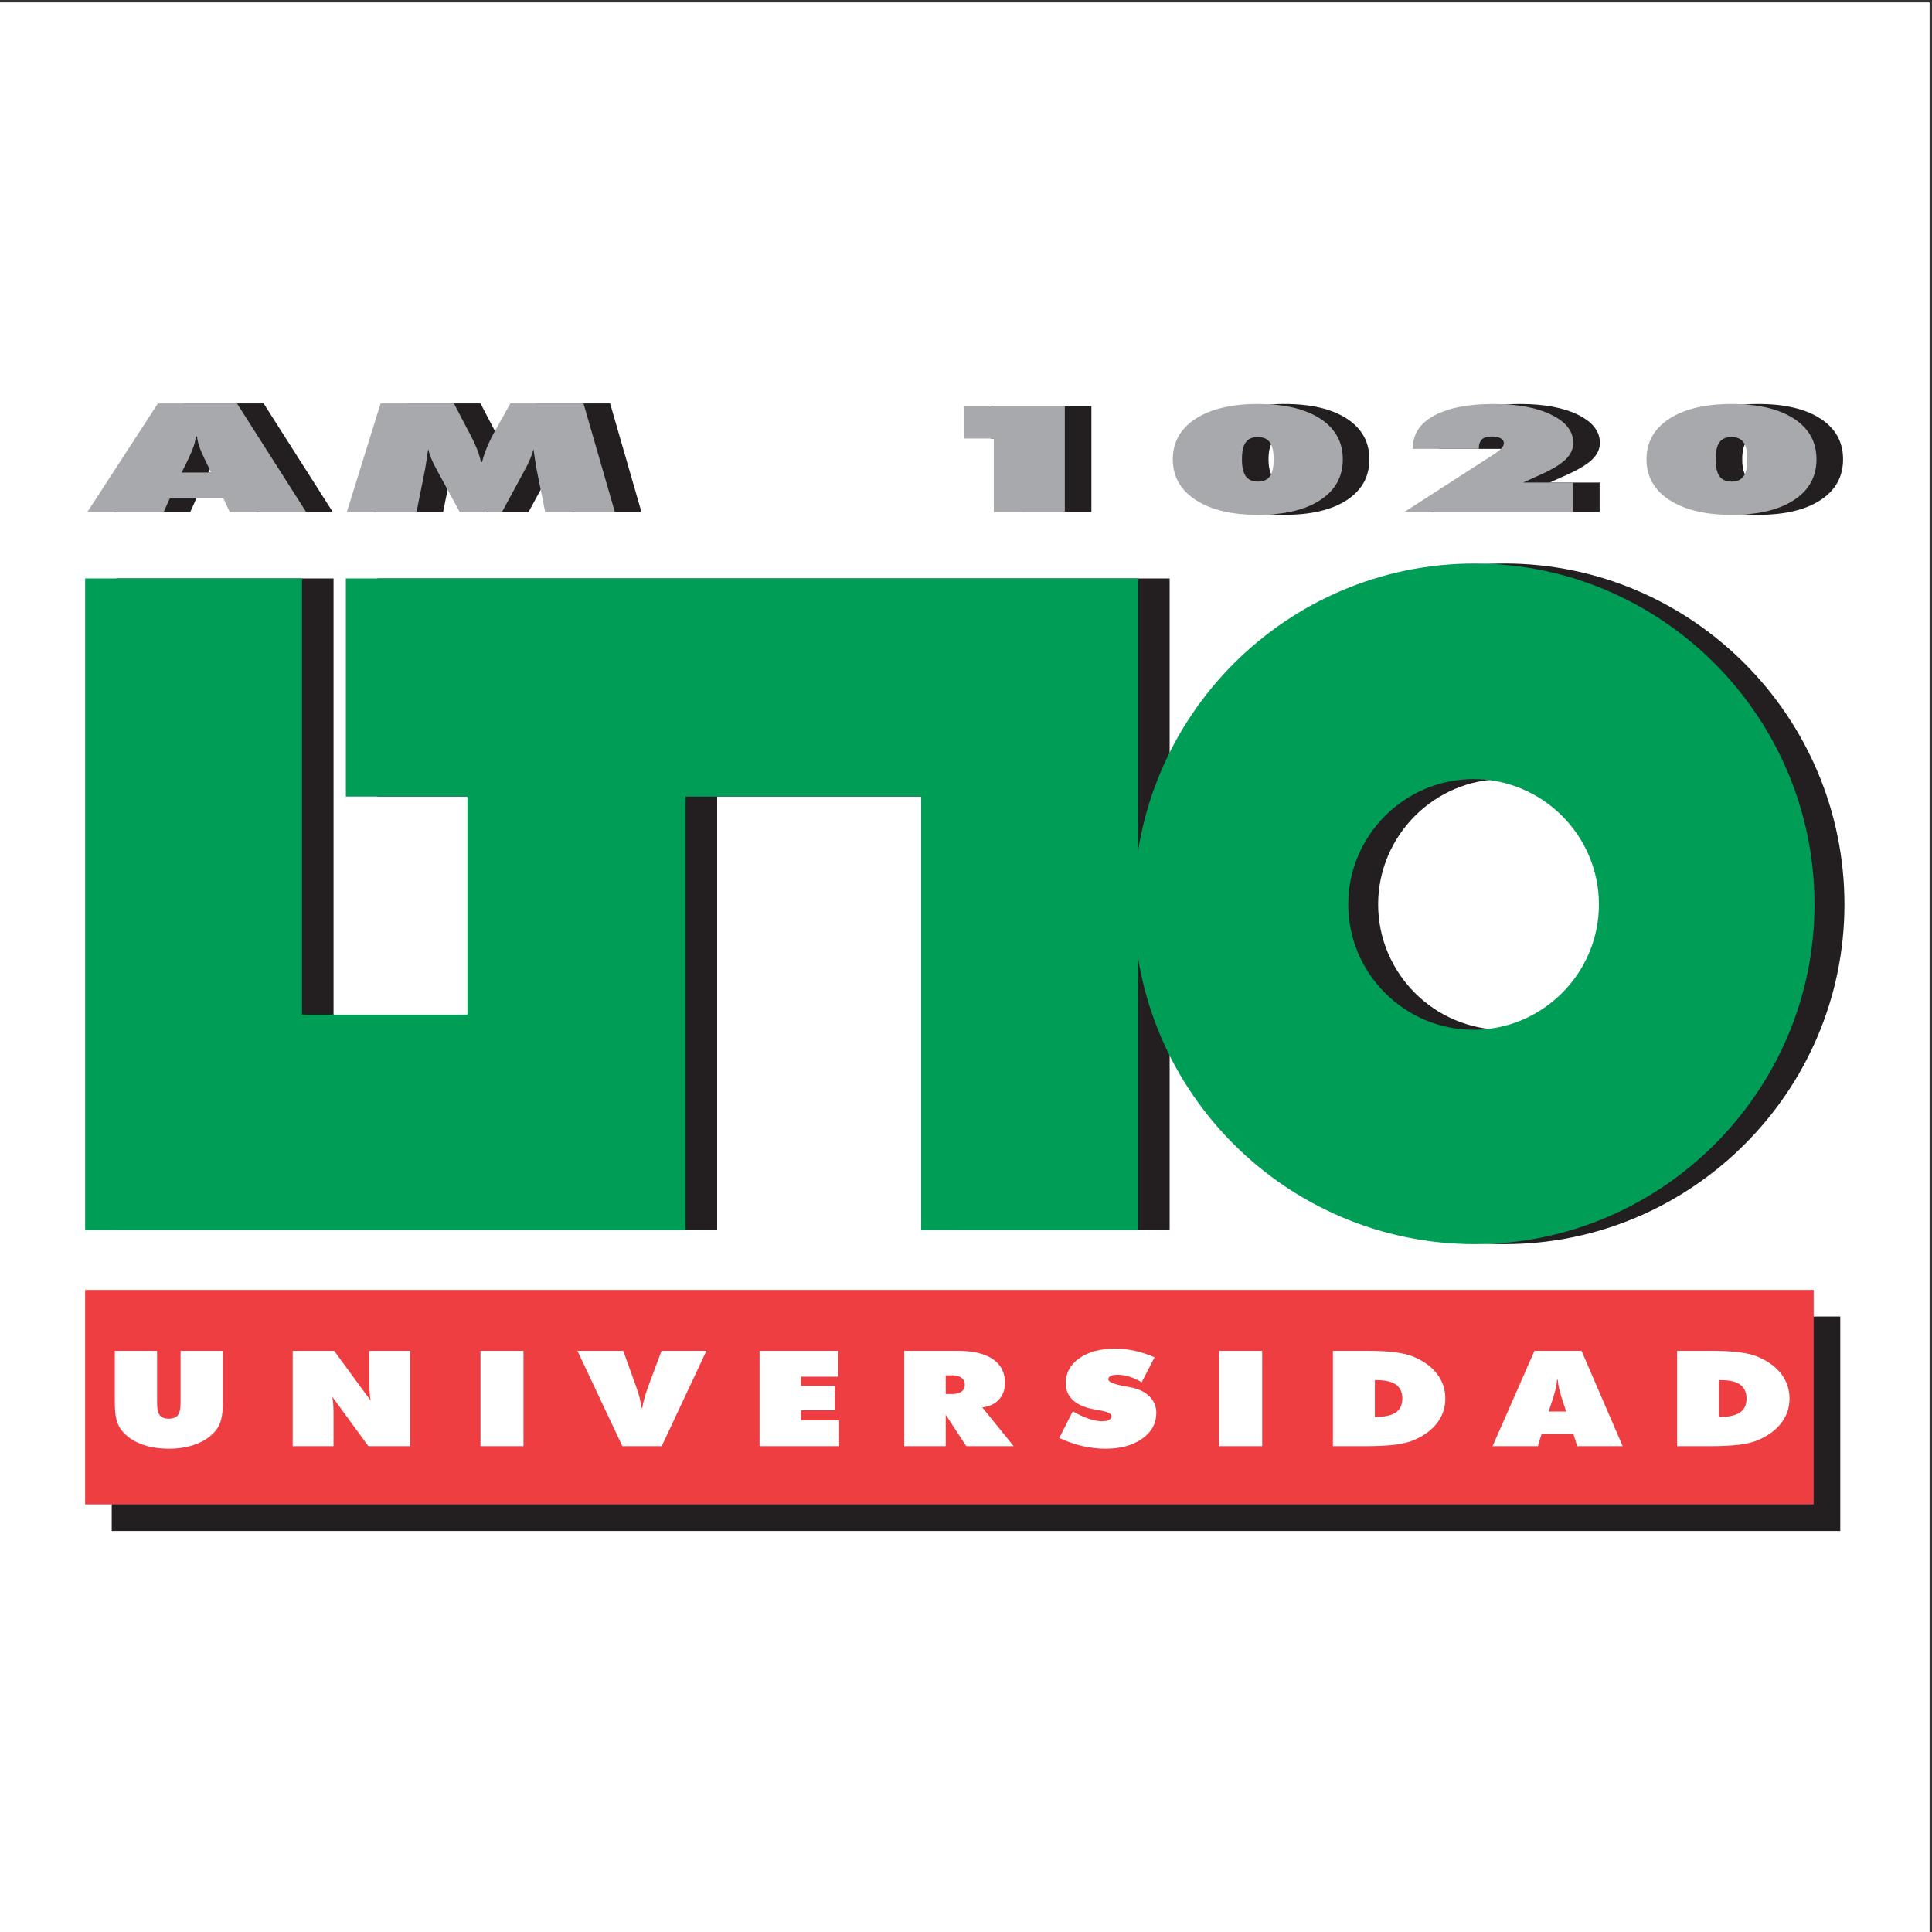 <?xml version="1.0" encoding="UTF-8"?>
<svg xmlns="http://www.w3.org/2000/svg" xmlns:xlink="http://www.w3.org/1999/xlink" width="193pt" height="193pt" viewBox="0 0 193 193" version="1.1">
<rect x="0" y="0" width="193" height="193" fill="#333333" stroke="none"/>
<g id="surface1">
<path style=" stroke:none;fill-rule:evenodd;fill:rgb(100%,100%,100%);fill-opacity:1;" d="M 0 0.242 L 192.758 0.242 L 192.758 193 L 0 193 L 0 0.242 "/>
<path style=" stroke:none;fill-rule:evenodd;fill:rgb(13.699%,12.199%,12.5%);fill-opacity:1;" d="M 11.66 57.785 L 33.32 57.785 L 33.32 101.363 L 49.852 101.363 L 49.852 79.574 L 37.703 79.574 L 37.703 57.785 L 116.844 57.785 L 116.844 122.898 L 95.18 122.898 L 95.18 79.574 L 71.641 79.574 L 71.641 122.898 L 11.66 122.898 L 11.66 57.785 "/>
<path style=" stroke:none;fill-rule:evenodd;fill:rgb(13.699%,12.199%,12.5%);fill-opacity:1;" d="M 150.316 56.293 C 168.977 56.293 184.254 71.57 184.254 90.352 C 184.254 109.008 168.977 124.285 150.316 124.285 C 131.535 124.285 116.258 109.008 116.258 90.352 C 116.258 71.57 131.535 56.293 150.316 56.293 Z M 150.191 77.828 C 157.078 77.828 162.715 83.465 162.715 90.352 C 162.715 97.238 157.078 102.871 150.191 102.871 C 143.305 102.871 137.672 97.238 137.672 90.352 C 137.672 83.465 143.305 77.828 150.191 77.828 "/>
<path style=" stroke:none;fill-rule:evenodd;fill:rgb(0%,61.568%,34.117%);fill-opacity:1;" d="M 8.504 57.785 L 30.168 57.785 L 30.168 101.363 L 46.695 101.363 L 46.695 79.574 L 34.551 79.574 L 34.551 57.785 L 113.688 57.785 L 113.688 122.898 L 92.023 122.898 L 92.023 79.574 L 68.484 79.574 L 68.484 122.898 L 8.504 122.898 L 8.504 57.785 "/>
<path style=" stroke:none;fill-rule:evenodd;fill:rgb(0%,61.568%,34.117%);fill-opacity:1;" d="M 147.328 56.293 C 165.984 56.293 181.262 71.57 181.262 90.352 C 181.262 109.008 165.984 124.285 147.328 124.285 C 128.547 124.285 113.27 109.008 113.27 90.352 C 113.27 71.57 128.547 56.293 147.328 56.293 Z M 147.203 77.828 C 154.09 77.828 159.727 83.465 159.727 90.352 C 159.727 97.238 154.09 102.871 147.203 102.871 C 140.316 102.871 134.684 97.238 134.684 90.352 C 134.684 83.465 140.316 77.828 147.203 77.828 "/>
<path style=" stroke:none;fill-rule:evenodd;fill:rgb(13.699%,12.199%,12.5%);fill-opacity:1;" d="M 11.16 131.516 L 183.836 131.516 L 183.836 152.941 L 11.16 152.941 L 11.16 131.516 "/>
<path style=" stroke:none;fill-rule:evenodd;fill:rgb(93.724%,24.313%,25.882%);fill-opacity:1;" d="M 8.504 128.859 L 181.18 128.859 L 181.18 150.285 L 8.504 150.285 L 8.504 128.859 "/>
<path style=" stroke:none;fill-rule:evenodd;fill:rgb(100%,100%,100%);fill-opacity:1;" d="M 11.469 140.109 L 11.469 134.945 L 15.691 134.945 L 15.691 140.133 C 15.691 140.738 15.777 141.152 15.957 141.379 C 16.133 141.609 16.434 141.723 16.863 141.723 C 17.285 141.723 17.586 141.605 17.766 141.371 C 17.949 141.137 18.039 140.723 18.039 140.133 L 18.039 134.945 L 22.262 134.945 L 22.262 140.109 C 22.262 140.785 22.207 141.344 22.098 141.781 C 21.988 142.219 21.812 142.586 21.57 142.883 C 21.098 143.473 20.457 143.93 19.645 144.246 C 18.832 144.562 17.902 144.723 16.863 144.723 C 15.812 144.723 14.883 144.562 14.07 144.246 C 13.254 143.93 12.613 143.473 12.145 142.883 C 11.906 142.59 11.738 142.227 11.629 141.793 C 11.523 141.359 11.469 140.797 11.469 140.109 Z M 29.238 144.469 L 29.238 134.945 L 33.379 134.945 L 37.031 139.926 C 36.98 139.707 36.949 139.461 36.93 139.191 C 36.91 138.922 36.902 138.574 36.902 138.137 L 36.902 134.945 L 40.969 134.945 L 40.969 144.469 L 36.797 144.469 L 33.188 139.523 C 33.23 139.734 33.262 139.965 33.281 140.211 C 33.305 140.457 33.316 140.73 33.316 141.031 L 33.316 144.469 Z M 48 144.469 L 48 134.945 L 52.293 134.945 L 52.293 144.469 Z M 62.172 144.469 L 57.684 134.945 L 62.258 134.945 L 63.5 138.391 C 63.684 138.895 63.82 139.32 63.906 139.668 C 63.996 140.016 64.051 140.34 64.078 140.641 L 64.16 140.641 C 64.215 140.324 64.289 139.984 64.391 139.629 C 64.488 139.273 64.613 138.887 64.77 138.469 L 66.086 134.945 L 70.57 134.945 L 66.102 144.469 Z M 75.879 144.469 L 75.879 134.945 L 83.734 134.945 L 83.734 137.527 L 80.023 137.527 L 80.023 138.445 L 83.391 138.445 L 83.391 140.883 L 80.023 140.883 L 80.023 141.887 L 83.832 141.887 L 83.832 144.469 Z M 94.473 137.395 L 94.473 139.258 L 95.129 139.258 C 95.531 139.258 95.84 139.176 96.055 139.02 C 96.273 138.859 96.383 138.633 96.383 138.34 C 96.383 138.035 96.273 137.801 96.055 137.641 C 95.84 137.477 95.531 137.395 95.129 137.395 Z M 90.332 144.469 L 90.332 134.945 L 95.645 134.945 C 97.184 134.945 98.363 135.219 99.176 135.77 C 99.988 136.32 100.395 137.113 100.395 138.148 C 100.395 138.828 100.188 139.387 99.781 139.824 C 99.371 140.262 98.82 140.52 98.121 140.59 L 101.262 144.469 L 96.527 144.469 L 94.473 141.328 L 94.473 144.469 Z M 105.816 143.656 L 107.164 140.988 C 107.77 141.332 108.309 141.582 108.781 141.738 C 109.258 141.898 109.699 141.977 110.109 141.977 C 110.402 141.977 110.629 141.934 110.793 141.844 C 110.961 141.754 111.043 141.637 111.043 141.48 C 111.043 141.219 110.629 141.016 109.797 140.879 C 109.531 140.828 109.32 140.793 109.172 140.766 C 108.293 140.594 107.621 140.285 107.156 139.844 C 106.691 139.402 106.461 138.848 106.461 138.191 C 106.461 137.168 106.91 136.332 107.816 135.691 C 108.719 135.051 109.906 134.727 111.371 134.727 C 112.047 134.727 112.711 134.797 113.363 134.945 C 114.016 135.086 114.676 135.305 115.336 135.594 L 114.051 138.086 C 113.645 137.844 113.238 137.656 112.828 137.527 C 112.422 137.402 112.023 137.336 111.637 137.336 C 111.344 137.336 111.117 137.379 110.953 137.457 C 110.793 137.539 110.715 137.652 110.715 137.793 C 110.715 138.062 111.301 138.297 112.473 138.5 C 112.656 138.535 112.805 138.562 112.902 138.582 C 113.715 138.727 114.348 139.031 114.812 139.484 C 115.277 139.941 115.512 140.492 115.512 141.137 C 115.512 142.191 115.043 143.051 114.105 143.719 C 113.164 144.391 111.941 144.723 110.438 144.723 C 109.672 144.723 108.898 144.633 108.129 144.457 C 107.359 144.277 106.59 144.012 105.816 143.656 Z M 121.793 144.469 L 121.793 134.945 L 126.086 134.945 L 126.086 144.469 Z M 137.344 141.559 C 138.297 141.555 138.992 141.402 139.434 141.105 C 139.871 140.812 140.09 140.344 140.09 139.711 C 140.09 139.094 139.879 138.629 139.461 138.324 C 139.039 138.023 138.395 137.871 137.527 137.871 L 137.344 137.871 Z M 133.152 144.469 L 133.152 134.945 L 136.57 134.945 C 137.656 134.945 138.586 134.992 139.352 135.09 C 140.121 135.188 140.746 135.34 141.227 135.543 C 142.246 135.977 143.023 136.551 143.566 137.266 C 144.109 137.98 144.383 138.797 144.383 139.711 C 144.383 140.625 144.109 141.434 143.57 142.145 C 143.031 142.855 142.25 143.43 141.227 143.871 C 140.73 144.078 140.098 144.23 139.332 144.328 C 138.57 144.422 137.543 144.469 136.262 144.469 Z M 154.699 141.008 L 156.457 141.008 L 156.098 139.926 C 155.922 139.383 155.801 138.957 155.734 138.664 C 155.672 138.371 155.633 138.094 155.617 137.832 L 155.547 137.832 C 155.527 138.094 155.488 138.371 155.426 138.664 C 155.359 138.957 155.238 139.383 155.062 139.926 Z M 149.102 144.469 L 153.289 134.945 L 157.988 134.945 L 162.098 144.469 L 157.559 144.469 L 157.18 143.273 L 153.992 143.273 L 153.633 144.469 Z M 171.727 141.559 C 172.68 141.555 173.375 141.402 173.816 141.105 C 174.254 140.812 174.473 140.344 174.473 139.711 C 174.473 139.094 174.262 138.629 173.844 138.324 C 173.422 138.023 172.777 137.871 171.91 137.871 L 171.727 137.871 Z M 167.539 144.469 L 167.539 134.945 L 170.957 134.945 C 172.039 134.945 172.969 134.992 173.734 135.09 C 174.504 135.188 175.129 135.34 175.609 135.543 C 176.629 135.977 177.406 136.551 177.953 137.266 C 178.492 137.98 178.766 138.797 178.766 139.711 C 178.766 140.625 178.492 141.434 177.953 142.145 C 177.414 142.855 176.633 143.43 175.609 143.871 C 175.113 144.078 174.48 144.23 173.719 144.328 C 172.953 144.422 171.926 144.469 170.645 144.469 L 167.539 144.469 "/>
<path style=" stroke:none;fill-rule:evenodd;fill:rgb(13.699%,12.199%,12.5%);fill-opacity:1;" d="M 20.805 47.203 L 23.754 47.203 L 23.152 45.977 C 22.852 45.352 22.652 44.871 22.543 44.535 C 22.434 44.203 22.371 43.887 22.344 43.59 L 22.223 43.59 C 22.195 43.887 22.125 44.203 22.02 44.535 C 21.91 44.871 21.707 45.352 21.41 45.977 Z M 11.387 51.145 L 18.43 40.305 L 26.336 40.305 L 33.242 51.145 L 25.605 51.145 L 24.973 49.781 L 19.617 49.781 L 19.008 51.145 Z M 57.117 51.145 L 56.254 46.852 C 56.199 46.52 56.145 46.191 56.094 45.859 C 56.039 45.531 55.992 45.199 55.957 44.871 C 55.879 45.184 55.762 45.512 55.613 45.859 C 55.469 46.207 55.285 46.578 55.066 46.977 L 52.801 51.145 L 48.578 51.145 L 46.316 46.977 C 46.09 46.578 45.906 46.207 45.762 45.859 C 45.621 45.512 45.504 45.184 45.426 44.871 C 45.379 45.207 45.336 45.539 45.281 45.863 C 45.23 46.191 45.184 46.52 45.125 46.852 L 44.266 51.145 L 37.305 51.145 L 40.676 40.305 L 48 40.305 L 49.402 42.984 C 49.445 43.066 49.516 43.195 49.605 43.359 C 50.199 44.492 50.566 45.422 50.699 46.152 L 50.816 46.152 C 50.93 45.695 51.09 45.203 51.305 44.688 C 51.523 44.168 51.809 43.586 52.168 42.938 L 53.641 40.305 L 60.949 40.305 L 64.078 51.145 L 57.117 51.145 "/>
<path style=" stroke:none;fill-rule:evenodd;fill:rgb(65.5%,66.299%,67.499%);fill-opacity:1;" d="M 18.148 47.203 L 21.098 47.203 L 20.496 45.977 C 20.195 45.352 19.992 44.871 19.887 44.535 C 19.777 44.203 19.711 43.887 19.684 43.59 L 19.566 43.59 C 19.539 43.887 19.469 44.203 19.363 44.535 C 19.254 44.871 19.051 45.352 18.754 45.977 Z M 8.73 51.145 L 15.773 40.305 L 23.676 40.305 L 30.582 51.145 L 22.949 51.145 L 22.312 49.781 L 16.961 49.781 L 16.352 51.145 Z M 54.461 51.145 L 53.598 46.852 C 53.543 46.52 53.488 46.191 53.438 45.859 C 53.383 45.531 53.336 45.199 53.297 44.871 C 53.219 45.184 53.105 45.512 52.957 45.859 C 52.812 46.207 52.629 46.578 52.41 46.977 L 50.145 51.145 L 45.922 51.145 L 43.656 46.977 C 43.434 46.578 43.246 46.207 43.105 45.859 C 42.961 45.512 42.848 45.184 42.77 44.871 C 42.723 45.207 42.676 45.539 42.625 45.863 C 42.574 46.191 42.523 46.52 42.469 46.852 L 41.609 51.145 L 34.648 51.145 L 38.02 40.305 L 45.344 40.305 L 46.746 42.984 C 46.789 43.066 46.855 43.195 46.949 43.359 C 47.543 44.492 47.906 45.422 48.039 46.152 L 48.16 46.152 C 48.27 45.695 48.434 45.203 48.648 44.688 C 48.863 44.168 49.152 43.586 49.508 42.938 L 50.984 40.305 L 58.289 40.305 L 61.422 51.145 L 54.461 51.145 "/>
<path style=" stroke:none;fill-rule:evenodd;fill:rgb(13.699%,12.199%,12.5%);fill-opacity:1;" d="M 101.934 43.809 L 98.977 43.809 L 98.977 40.57 L 109.027 40.57 L 109.027 51.145 L 101.934 51.145 Z M 126.723 45.887 C 126.723 46.652 126.852 47.219 127.105 47.574 C 127.363 47.93 127.766 48.109 128.312 48.109 C 128.863 48.109 129.262 47.934 129.516 47.582 C 129.77 47.23 129.891 46.664 129.891 45.887 C 129.891 45.113 129.77 44.551 129.516 44.195 C 129.262 43.84 128.863 43.66 128.312 43.66 C 127.754 43.66 127.355 43.836 127.102 44.188 C 126.848 44.539 126.723 45.105 126.723 45.887 Z M 119.816 45.887 C 119.816 44.172 120.578 42.82 122.094 41.836 C 123.605 40.852 125.68 40.359 128.312 40.359 C 130.969 40.359 133.047 40.848 134.547 41.824 C 136.047 42.801 136.797 44.156 136.797 45.887 C 136.797 47.617 136.047 48.973 134.547 49.953 C 133.047 50.938 130.969 51.43 128.312 51.43 C 125.688 51.43 123.617 50.934 122.098 49.941 C 120.578 48.949 119.816 47.598 119.816 45.887 Z M 142.949 51.145 L 151.758 45.473 C 152.188 45.195 152.484 44.969 152.645 44.789 C 152.805 44.613 152.887 44.441 152.887 44.273 C 152.887 44.07 152.781 43.902 152.566 43.785 C 152.352 43.664 152.055 43.605 151.676 43.605 C 151.227 43.605 150.898 43.703 150.691 43.902 C 150.484 44.102 150.383 44.418 150.383 44.844 L 143.801 44.844 L 143.801 44.723 C 143.801 43.355 144.508 42.285 145.93 41.516 C 147.348 40.746 149.32 40.359 151.84 40.359 C 154.238 40.359 156.172 40.719 157.633 41.434 C 159.09 42.148 159.824 43.086 159.824 44.246 C 159.824 44.855 159.566 45.406 159.051 45.906 C 158.527 46.406 157.672 46.922 156.477 47.453 L 154.816 48.203 L 159.797 48.203 L 159.797 51.145 Z M 174.043 45.887 C 174.043 46.652 174.172 47.219 174.426 47.574 C 174.684 47.93 175.086 48.109 175.633 48.109 C 176.184 48.109 176.578 47.934 176.836 47.582 C 177.086 47.23 177.211 46.664 177.211 45.887 C 177.211 45.113 177.086 44.551 176.836 44.195 C 176.578 43.84 176.184 43.66 175.633 43.66 C 175.074 43.66 174.676 43.836 174.422 44.188 C 174.168 44.539 174.043 45.105 174.043 45.887 Z M 167.137 45.887 C 167.137 44.172 167.895 42.82 169.41 41.836 C 170.926 40.852 172.996 40.359 175.633 40.359 C 178.289 40.359 180.363 40.848 181.867 41.824 C 183.367 42.801 184.117 44.156 184.117 45.887 C 184.117 47.617 183.367 48.973 181.867 49.953 C 180.363 50.938 178.289 51.43 175.633 51.43 C 173.008 51.43 170.938 50.934 169.414 49.941 C 167.895 48.949 167.137 47.598 167.137 45.887 "/>
<path style=" stroke:none;fill-rule:evenodd;fill:rgb(65.5%,66.299%,67.499%);fill-opacity:1;" d="M 99.277 43.809 L 96.32 43.809 L 96.32 40.57 L 106.371 40.57 L 106.371 51.145 L 99.277 51.145 Z M 124.066 45.887 C 124.066 46.652 124.195 47.219 124.449 47.574 C 124.707 47.93 125.109 48.109 125.656 48.109 C 126.207 48.109 126.605 47.934 126.855 47.582 C 127.109 47.23 127.234 46.664 127.234 45.887 C 127.234 45.113 127.109 44.551 126.855 44.195 C 126.605 43.84 126.207 43.66 125.656 43.66 C 125.098 43.66 124.699 43.836 124.445 44.188 C 124.191 44.539 124.066 45.105 124.066 45.887 Z M 117.16 45.887 C 117.16 44.172 117.922 42.82 119.434 41.836 C 120.949 40.852 123.023 40.359 125.656 40.359 C 128.312 40.359 130.391 40.848 131.891 41.824 C 133.391 42.801 134.141 44.156 134.141 45.887 C 134.141 47.617 133.391 48.973 131.891 49.953 C 130.391 50.938 128.312 51.43 125.656 51.43 C 123.031 51.43 120.961 50.934 119.441 49.941 C 117.922 48.949 117.16 47.598 117.16 45.887 Z M 140.289 51.145 L 149.098 45.473 C 149.531 45.195 149.824 44.969 149.988 44.789 C 150.148 44.613 150.23 44.441 150.23 44.273 C 150.23 44.07 150.125 43.902 149.91 43.785 C 149.691 43.664 149.398 43.605 149.02 43.605 C 148.57 43.605 148.242 43.703 148.035 43.902 C 147.828 44.102 147.727 44.418 147.727 44.844 L 141.145 44.844 L 141.145 44.723 C 141.145 43.355 141.852 42.285 143.273 41.516 C 144.691 40.746 146.664 40.359 149.184 40.359 C 151.582 40.359 153.516 40.719 154.973 41.434 C 156.434 42.148 157.164 43.086 157.164 44.246 C 157.164 44.855 156.906 45.406 156.391 45.906 C 155.871 46.406 155.016 46.922 153.816 47.453 L 152.16 48.203 L 157.137 48.203 L 157.137 51.145 Z M 171.387 45.887 C 171.387 46.652 171.516 47.219 171.77 47.574 C 172.027 47.93 172.426 48.109 172.977 48.109 C 173.527 48.109 173.922 47.934 174.176 47.582 C 174.43 47.23 174.555 46.664 174.555 45.887 C 174.555 45.113 174.43 44.551 174.176 44.195 C 173.922 43.84 173.527 43.66 172.977 43.66 C 172.418 43.66 172.016 43.836 171.766 44.188 C 171.512 44.539 171.387 45.105 171.387 45.887 Z M 164.48 45.887 C 164.48 44.172 165.238 42.82 166.754 41.836 C 168.27 40.852 170.34 40.359 172.977 40.359 C 175.633 40.359 177.707 40.848 179.211 41.824 C 180.711 42.801 181.461 44.156 181.461 45.887 C 181.461 47.617 180.711 48.973 179.211 49.953 C 177.707 50.938 175.633 51.43 172.977 51.43 C 170.352 51.43 168.277 50.934 166.758 49.941 C 165.238 48.949 164.48 47.598 164.48 45.887 "/>
</g>
</svg>
